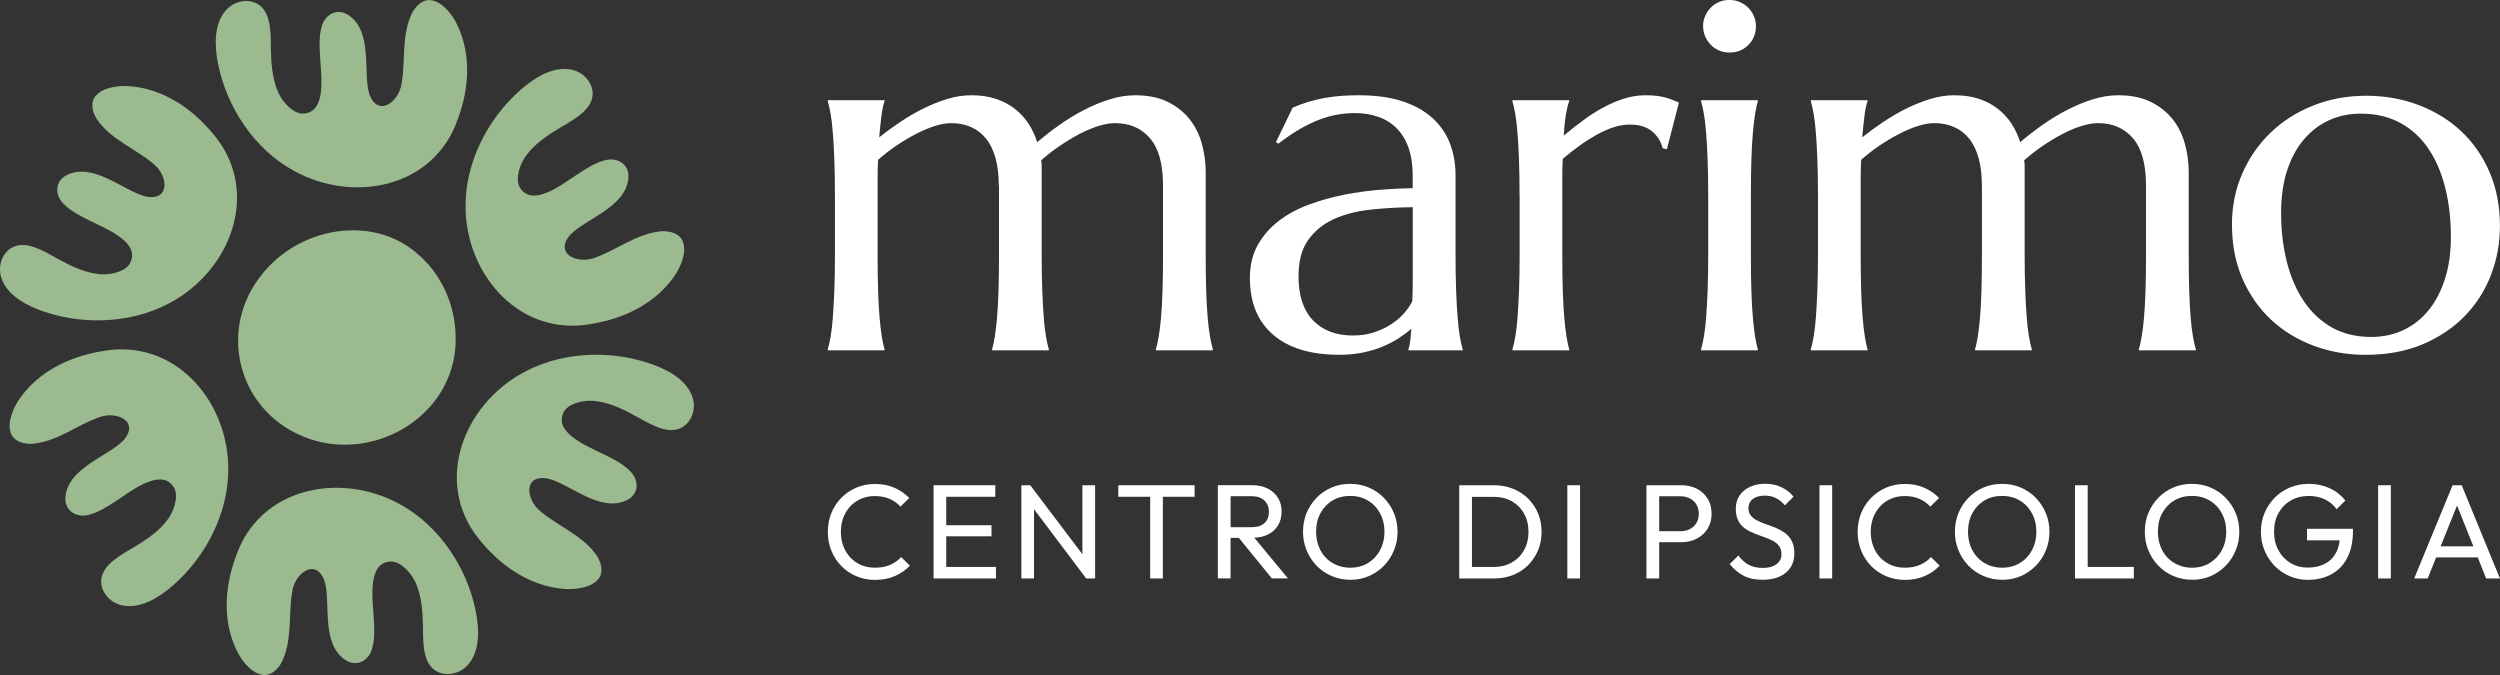 <svg width="237" height="64" viewBox="0 0 237 64" fill="none" xmlns="http://www.w3.org/2000/svg">
<rect x="0" y="0" width="237" height="64" fill="#333333" stroke="none"/>
<g clip-path="url(#clip0_2105_1024)">
<path d="M28.041 41.062C22.36 38.236 20.782 30.995 24.837 26.009C28.298 21.608 35.163 20.285 39.497 23.989C41.659 25.779 43 28.526 43.173 31.377C43.778 39.44 34.868 44.499 28.067 41.072L28.041 41.057V41.062Z" fill="#9CBA90"/>
<path d="M37.888 47.79C41.659 49.841 44.268 53.818 45.094 57.904C45.431 59.573 45.547 61.692 44.353 63.037C43.358 64.162 41.449 64.256 40.66 62.927C40.113 62.064 40.108 60.735 40.092 59.306C40.076 58.04 39.966 56.648 39.513 55.513C39.114 54.388 38.056 53.295 37.157 53.232C34.753 53.19 35.342 56.873 35.426 58.527C35.505 59.568 35.521 60.583 35.311 61.347C35.037 62.655 33.775 63.304 32.686 62.529C30.424 60.965 31.366 57.109 30.782 55.131C29.993 52.808 27.915 54.304 27.694 56.151C27.358 58.061 27.673 60.468 26.884 62.378C26.537 63.367 25.632 64.214 24.738 63.942C23.749 63.733 22.818 62.524 22.371 61.52C21.088 58.746 21.314 55.539 22.371 52.724C24.601 46.247 32.155 44.682 37.841 47.764L37.888 47.79Z" fill="#9CBA90"/>
<path d="M21.639 44.201C21.739 48.476 19.577 52.709 16.437 55.466C15.153 56.591 13.365 57.752 11.598 57.392C10.12 57.099 9.083 55.497 9.851 54.158C10.33 53.253 11.482 52.588 12.718 51.861C13.812 51.212 14.975 50.422 15.727 49.465C16.505 48.554 16.931 47.1 16.537 46.294C15.369 44.206 12.46 46.55 11.061 47.45C10.193 48.036 9.32 48.559 8.547 48.764C7.274 49.182 6.075 48.418 6.206 47.094C6.438 44.363 10.267 43.244 11.692 41.758C13.323 39.921 10.982 38.875 9.257 39.607C7.427 40.272 5.491 41.747 3.434 42.025C2.398 42.218 1.209 41.862 0.999 40.957C0.688 40 1.272 38.597 1.925 37.708C3.697 35.212 6.606 33.81 9.583 33.308C16.342 31.989 21.476 37.718 21.639 44.154V44.212V44.201Z" fill="#9CBA90"/>
<path d="M16.637 28.411C12.966 30.634 8.2 30.891 4.229 29.562C2.603 29.018 0.699 28.06 0.131 26.354C-0.353 24.931 0.526 23.241 2.072 23.231C3.098 23.194 4.255 23.848 5.507 24.549C6.617 25.167 7.884 25.774 9.099 25.946C10.278 26.166 11.761 25.8 12.266 25.057C13.502 23.006 10.004 21.672 8.521 20.924C7.574 20.468 6.685 19.976 6.122 19.411C5.123 18.522 5.186 17.109 6.406 16.56C8.9 15.393 11.787 18.135 13.797 18.621C16.211 19.103 15.953 16.565 14.449 15.451C12.955 14.205 10.704 13.274 9.436 11.642C8.752 10.846 8.463 9.643 9.147 9.01C9.825 8.262 11.34 8.068 12.44 8.183C15.496 8.466 18.173 10.265 20.103 12.578C24.627 17.742 22.213 25.031 16.69 28.384L16.642 28.411H16.637Z" fill="#9CBA90"/>
<path d="M27.888 16.209C24.116 14.158 21.507 10.182 20.682 6.095C20.345 4.426 20.229 2.307 21.423 0.963C22.417 -0.162 24.327 -0.257 25.116 1.072C25.663 1.936 25.668 3.265 25.684 4.693C25.7 5.959 25.81 7.351 26.262 8.486C26.662 9.611 27.72 10.705 28.619 10.768C31.023 10.809 30.434 7.126 30.349 5.473C30.271 4.431 30.255 3.416 30.465 2.653C30.739 1.344 32.001 0.696 33.09 1.47C35.352 3.034 34.41 6.891 34.994 8.868C35.783 11.191 37.861 9.695 38.082 7.848C38.418 5.938 38.103 3.532 38.892 1.622C39.239 0.633 40.144 -0.215 41.038 0.057C42.027 0.267 42.958 1.475 43.405 2.48C44.688 5.253 44.462 8.46 43.405 11.275C41.175 17.753 33.621 19.317 27.935 16.235L27.888 16.209Z" fill="#9CBA90"/>
<path d="M44.136 19.793C44.036 15.518 46.198 11.286 49.338 8.528C50.622 7.403 52.41 6.242 54.178 6.603C55.656 6.896 56.692 8.497 55.924 9.836C55.445 10.741 54.293 11.406 53.057 12.133C51.963 12.782 50.801 13.572 50.048 14.53C49.27 15.44 48.844 16.894 49.238 17.7C50.406 19.788 53.315 17.444 54.714 16.544C55.582 15.958 56.455 15.435 57.228 15.231C58.501 14.812 59.7 15.576 59.569 16.9C59.337 19.631 55.508 20.75 54.083 22.236C52.452 24.073 54.793 25.119 56.518 24.387C58.349 23.722 60.284 22.247 62.341 21.97C63.377 21.776 64.566 22.132 64.776 23.037C65.087 23.994 64.503 25.397 63.851 26.286C62.078 28.782 59.169 30.184 56.192 30.686C49.433 32.005 44.299 26.276 44.136 19.84V19.783V19.793Z" fill="#9CBA90"/>
<path d="M49.139 35.589C52.81 33.366 57.576 33.109 61.547 34.438C63.172 34.982 65.077 35.94 65.645 37.646C66.129 39.069 65.25 40.759 63.704 40.769C62.678 40.806 61.521 40.152 60.269 39.451C59.159 38.833 57.891 38.226 56.676 38.054C55.498 37.834 54.015 38.2 53.51 38.943C52.274 40.994 55.772 42.328 57.255 43.077C58.202 43.532 59.091 44.024 59.654 44.589C60.653 45.478 60.59 46.891 59.37 47.44C56.876 48.607 53.989 45.865 51.979 45.379C49.565 44.897 49.823 47.435 51.327 48.549C52.821 49.795 55.072 50.726 56.34 52.358C57.023 53.154 57.313 54.357 56.629 54.99C55.95 55.739 54.436 55.932 53.336 55.817C50.28 55.534 47.603 53.734 45.672 51.422C41.149 46.258 43.563 38.969 49.086 35.615L49.133 35.589H49.139Z" fill="#9CBA90"/>
<path d="M94.685 17.606C94.685 16.586 94.58 15.707 94.369 14.964C94.159 14.221 93.859 13.609 93.459 13.122C93.065 12.636 92.586 12.275 92.029 12.034C91.471 11.793 90.85 11.673 90.167 11.673C89.698 11.673 89.183 11.767 88.604 11.95C88.031 12.133 87.437 12.385 86.821 12.704C86.206 13.023 85.596 13.389 84.98 13.803C84.365 14.221 83.786 14.666 83.245 15.147C83.213 15.639 83.197 16.173 83.197 16.733V24.157C83.197 25.47 83.213 26.616 83.245 27.595C83.276 28.573 83.323 29.421 83.386 30.132C83.45 30.844 83.518 31.435 83.597 31.916C83.676 32.398 83.76 32.795 83.855 33.12V33.214H78.474V33.12C78.568 32.795 78.658 32.392 78.742 31.916C78.826 31.44 78.894 30.844 78.952 30.132C79.005 29.421 79.052 28.578 79.094 27.595C79.131 26.616 79.152 25.465 79.152 24.157V18.553C79.152 17.24 79.131 16.094 79.094 15.116C79.058 14.137 79.01 13.29 78.952 12.578C78.9 11.867 78.826 11.275 78.742 10.794C78.658 10.318 78.568 9.915 78.474 9.591V9.496H83.855V9.591C83.728 9.946 83.634 10.396 83.565 10.946C83.497 11.495 83.423 12.186 83.344 13.018C83.965 12.526 84.633 12.039 85.349 11.558C86.064 11.082 86.795 10.653 87.547 10.281C88.299 9.91 89.057 9.612 89.82 9.376C90.582 9.146 91.334 9.031 92.076 9.031C92.96 9.031 93.743 9.146 94.427 9.376C95.111 9.606 95.711 9.925 96.221 10.328C96.731 10.731 97.162 11.202 97.515 11.741C97.867 12.28 98.13 12.861 98.32 13.478C98.956 12.939 99.65 12.4 100.403 11.867C101.155 11.333 101.933 10.857 102.733 10.443C103.532 10.025 104.348 9.685 105.179 9.423C106.01 9.162 106.82 9.031 107.614 9.031C108.824 9.031 109.855 9.24 110.702 9.659C111.549 10.077 112.238 10.627 112.774 11.302C113.311 11.982 113.7 12.756 113.937 13.63C114.179 14.504 114.3 15.388 114.3 16.283V24.157C114.3 25.47 114.315 26.616 114.347 27.595C114.378 28.573 114.426 29.421 114.489 30.132C114.552 30.844 114.626 31.435 114.71 31.916C114.794 32.398 114.883 32.795 114.978 33.12V33.214H109.576V33.12C109.671 32.795 109.76 32.392 109.844 31.916C109.928 31.44 110.002 30.844 110.065 30.132C110.128 29.421 110.176 28.578 110.207 27.595C110.239 26.616 110.255 25.465 110.255 24.157V17.601C110.255 15.56 109.844 14.064 109.018 13.107C108.198 12.149 107.093 11.673 105.71 11.673C105.226 11.673 104.695 11.767 104.116 11.95C103.532 12.133 102.933 12.39 102.312 12.714C101.691 13.039 101.071 13.415 100.45 13.839C99.829 14.263 99.245 14.718 98.704 15.194C98.735 15.377 98.751 15.566 98.751 15.749V24.157C98.751 25.47 98.772 26.616 98.809 27.595C98.846 28.573 98.893 29.421 98.951 30.132C99.003 30.844 99.077 31.435 99.161 31.916C99.245 32.398 99.335 32.795 99.43 33.12V33.214H94.049V33.12C94.143 32.795 94.227 32.392 94.306 31.916C94.385 31.44 94.454 30.844 94.517 30.132C94.58 29.421 94.627 28.578 94.659 27.595C94.69 26.616 94.706 25.465 94.706 24.157V17.601L94.685 17.606Z" fill="white"/>
<path d="M118.486 26.386C118.486 25.167 118.739 24.11 119.244 23.21C119.749 22.315 120.422 21.551 121.258 20.918C122.095 20.285 123.052 19.772 124.125 19.38C125.198 18.988 126.308 18.679 127.455 18.454C128.601 18.229 129.737 18.077 130.853 17.988C131.968 17.904 132.993 17.852 133.924 17.837V16.654C133.924 15.634 133.793 14.755 133.53 14.012C133.267 13.269 132.893 12.657 132.415 12.17C131.931 11.684 131.358 11.322 130.679 11.082C130 10.841 129.264 10.721 128.454 10.721C127.896 10.721 127.344 10.768 126.802 10.862C126.261 10.956 125.698 11.108 125.114 11.328C124.53 11.542 123.92 11.835 123.273 12.207C122.626 12.578 121.932 13.049 121.19 13.619L120.959 13.478L122.542 10.213C123.052 9.983 123.557 9.795 124.057 9.648C124.551 9.502 125.056 9.381 125.572 9.287C126.082 9.193 126.608 9.13 127.144 9.088C127.681 9.052 128.244 9.031 128.833 9.031C130.463 9.031 131.857 9.23 133.014 9.622C134.172 10.014 135.118 10.559 135.855 11.244C136.591 11.929 137.133 12.735 137.475 13.651C137.817 14.572 137.985 15.555 137.985 16.602V24.152C137.985 25.465 138.006 26.611 138.043 27.589C138.08 28.568 138.127 29.415 138.185 30.127C138.238 30.838 138.311 31.43 138.395 31.911C138.48 32.392 138.569 32.79 138.664 33.114V33.209H133.519V33.114C133.598 32.869 133.656 32.591 133.693 32.283C133.73 31.974 133.767 31.602 133.798 31.173C133.472 31.451 133.088 31.738 132.646 32.031C132.204 32.324 131.699 32.591 131.131 32.832C130.563 33.073 129.937 33.266 129.243 33.413C128.554 33.559 127.797 33.633 126.971 33.633C124.267 33.633 122.179 33.005 120.706 31.744C119.233 30.483 118.492 28.698 118.492 26.381L118.486 26.386ZM133.924 19.642C132.51 19.657 131.152 19.736 129.848 19.882C128.543 20.029 127.392 20.332 126.392 20.798C125.393 21.264 124.593 21.923 123.994 22.781C123.394 23.639 123.099 24.774 123.099 26.198C123.099 28.018 123.557 29.41 124.472 30.368C125.387 31.325 126.655 31.806 128.27 31.806C129.017 31.806 129.695 31.702 130.306 31.492C130.921 31.283 131.463 31.022 131.936 30.702C132.41 30.389 132.809 30.038 133.135 29.661C133.462 29.285 133.709 28.918 133.882 28.562C133.914 27.977 133.93 27.323 133.93 26.606V19.647L133.924 19.642Z" fill="white"/>
<path d="M144.055 18.553C144.055 17.24 144.034 16.094 143.998 15.116C143.961 14.137 143.913 13.29 143.856 12.578C143.803 11.867 143.729 11.275 143.645 10.794C143.561 10.318 143.472 9.915 143.377 9.591V9.496H148.758V9.591C148.632 9.946 148.527 10.381 148.442 10.888C148.358 11.396 148.29 12.055 148.242 12.855C148.816 12.379 149.415 11.903 150.036 11.443C150.657 10.977 151.293 10.569 151.946 10.213C152.598 9.857 153.261 9.575 153.939 9.355C154.612 9.141 155.291 9.031 155.975 9.031C156.395 9.031 156.758 9.052 157.069 9.088C157.379 9.125 157.658 9.182 157.905 9.251C158.152 9.319 158.378 9.397 158.578 9.481C158.778 9.564 158.973 9.648 159.162 9.721L158.021 14.148L157.626 14.054C157.442 13.373 157.09 12.829 156.58 12.421C156.069 12.013 155.37 11.809 154.486 11.809C154.002 11.809 153.502 11.893 152.971 12.065C152.445 12.238 151.909 12.468 151.367 12.772C150.825 13.075 150.278 13.421 149.736 13.813C149.195 14.205 148.663 14.619 148.153 15.053C148.121 15.503 148.106 15.99 148.106 16.513V24.157C148.106 25.47 148.121 26.616 148.153 27.595C148.185 28.573 148.232 29.421 148.295 30.132C148.358 30.844 148.427 31.435 148.505 31.916C148.584 32.398 148.669 32.795 148.763 33.12V33.214H143.382V33.12C143.477 32.795 143.566 32.392 143.65 31.916C143.735 31.44 143.803 30.844 143.861 30.132C143.913 29.421 143.961 28.578 144.003 27.595C144.04 26.616 144.061 25.465 144.061 24.157V18.553H144.055Z" fill="white"/>
<path d="M161.939 18.553C161.939 17.24 161.918 16.094 161.881 15.116C161.845 14.137 161.797 13.29 161.739 12.578C161.687 11.866 161.613 11.275 161.529 10.794C161.445 10.318 161.355 9.915 161.261 9.59V9.496H166.642V9.59C166.547 9.915 166.463 10.318 166.384 10.794C166.305 11.275 166.237 11.866 166.174 12.578C166.11 13.29 166.063 14.132 166.032 15.116C166 16.094 165.984 17.245 165.984 18.553V24.157C165.984 25.47 166 26.616 166.032 27.594C166.063 28.573 166.11 29.42 166.174 30.132C166.237 30.843 166.305 31.435 166.384 31.916C166.463 32.398 166.547 32.795 166.642 33.12V33.214H161.261V33.12C161.355 32.795 161.445 32.392 161.529 31.916C161.613 31.44 161.682 30.843 161.739 30.132C161.792 29.42 161.839 28.578 161.881 27.594C161.918 26.616 161.939 25.465 161.939 24.157V18.553ZM161.45 2.48C161.45 2.14 161.518 1.821 161.65 1.517C161.781 1.214 161.955 0.952 162.176 0.727C162.392 0.502 162.655 0.324 162.954 0.193C163.26 0.063 163.586 -0.005 163.943 -0.005C164.301 -0.005 164.632 0.063 164.932 0.193C165.237 0.324 165.5 0.502 165.726 0.727C165.953 0.952 166.132 1.214 166.263 1.517C166.395 1.821 166.463 2.14 166.463 2.48C166.463 3.191 166.221 3.783 165.742 4.264C165.264 4.745 164.664 4.981 163.949 4.981C163.591 4.981 163.26 4.913 162.96 4.782C162.655 4.651 162.397 4.473 162.181 4.248C161.966 4.023 161.787 3.762 161.655 3.458C161.524 3.155 161.455 2.83 161.455 2.475L161.45 2.48Z" fill="white"/>
<path d="M187.882 17.606C187.882 16.586 187.776 15.707 187.566 14.964C187.356 14.221 187.056 13.609 186.656 13.122C186.262 12.636 185.783 12.275 185.225 12.034C184.668 11.793 184.047 11.673 183.363 11.673C182.895 11.673 182.38 11.767 181.801 11.95C181.228 12.133 180.633 12.385 180.018 12.704C179.403 13.023 178.792 13.389 178.177 13.803C177.562 14.216 176.988 14.666 176.441 15.147C176.41 15.639 176.394 16.173 176.394 16.733V24.157C176.394 25.47 176.41 26.616 176.441 27.595C176.473 28.573 176.52 29.421 176.578 30.132C176.641 30.844 176.709 31.435 176.788 31.916C176.867 32.398 176.951 32.795 177.046 33.12V33.214H171.665V33.12C171.76 32.795 171.849 32.392 171.933 31.916C172.017 31.44 172.086 30.844 172.144 30.132C172.196 29.421 172.244 28.578 172.286 27.595C172.323 26.616 172.344 25.465 172.344 24.157V18.553C172.344 17.24 172.323 16.094 172.286 15.116C172.249 14.137 172.202 13.29 172.144 12.578C172.091 11.867 172.017 11.275 171.933 10.794C171.849 10.318 171.76 9.915 171.665 9.591V9.496H177.046V9.591C176.92 9.946 176.825 10.396 176.757 10.946C176.688 11.495 176.615 12.186 176.536 13.018C177.156 12.526 177.825 12.039 178.54 11.558C179.255 11.082 179.986 10.653 180.739 10.281C181.491 9.91 182.248 9.612 183.011 9.376C183.774 9.146 184.526 9.031 185.267 9.031C186.151 9.031 186.935 9.146 187.619 9.376C188.302 9.606 188.902 9.925 189.412 10.328C189.923 10.731 190.354 11.202 190.706 11.741C191.053 12.28 191.322 12.861 191.511 13.478C192.147 12.939 192.842 12.4 193.594 11.867C194.346 11.333 195.125 10.857 195.924 10.443C196.724 10.025 197.539 9.685 198.37 9.423C199.201 9.162 200.011 9.031 200.805 9.031C202.015 9.031 203.046 9.24 203.893 9.659C204.74 10.077 205.429 10.627 205.966 11.302C206.502 11.982 206.886 12.756 207.128 13.63C207.37 14.504 207.491 15.388 207.491 16.283V24.157C207.491 25.47 207.507 26.616 207.538 27.595C207.57 28.573 207.617 29.421 207.675 30.132C207.738 30.844 207.812 31.435 207.896 31.916C207.98 32.398 208.07 32.795 208.164 33.12V33.214H202.762V33.12C202.857 32.795 202.946 32.392 203.03 31.916C203.115 31.44 203.188 30.844 203.251 30.132C203.314 29.421 203.362 28.578 203.393 27.595C203.425 26.616 203.441 25.465 203.441 24.157V17.601C203.441 15.56 203.03 14.064 202.205 13.107C201.384 12.149 200.279 11.673 198.896 11.673C198.412 11.673 197.886 11.767 197.302 11.95C196.718 12.133 196.119 12.39 195.498 12.714C194.877 13.039 194.257 13.415 193.636 13.839C193.015 14.263 192.432 14.718 191.89 15.194C191.921 15.377 191.937 15.566 191.937 15.749V24.157C191.937 25.47 191.958 26.616 191.995 27.595C192.032 28.573 192.079 29.421 192.137 30.132C192.19 30.844 192.263 31.435 192.347 31.916C192.432 32.398 192.521 32.795 192.616 33.12V33.214H187.235V33.12C187.329 32.795 187.414 32.392 187.492 31.916C187.571 31.44 187.64 30.844 187.703 30.132C187.766 29.421 187.813 28.578 187.84 27.595C187.871 26.616 187.887 25.465 187.887 24.157V17.601L187.882 17.606Z" fill="white"/>
<path d="M211.588 21.311C211.588 19.563 211.914 17.946 212.566 16.455C213.218 14.964 214.113 13.671 215.254 12.573C216.396 11.474 217.742 10.621 219.294 10.004C220.845 9.386 222.513 9.078 224.301 9.078C226.09 9.078 227.705 9.365 229.251 9.946C230.797 10.527 232.144 11.348 233.291 12.411C234.437 13.478 235.342 14.775 236.005 16.303C236.662 17.831 236.994 19.547 236.994 21.447C236.994 23.037 236.715 24.565 236.157 26.035C235.6 27.5 234.774 28.798 233.69 29.928C232.602 31.053 231.271 31.953 229.698 32.628C228.12 33.297 226.311 33.638 224.259 33.638C222.518 33.638 220.882 33.35 219.346 32.779C217.81 32.209 216.469 31.388 215.317 30.326C214.171 29.258 213.261 27.966 212.593 26.443C211.925 24.921 211.593 23.21 211.593 21.311H211.588ZM224.796 31.942C225.895 31.942 226.91 31.728 227.836 31.294C228.757 30.859 229.556 30.237 230.224 29.415C230.892 28.599 231.413 27.599 231.786 26.427C232.16 25.256 232.344 23.927 232.344 22.446C232.344 20.777 232.165 19.228 231.807 17.8C231.45 16.371 230.918 15.136 230.214 14.095C229.509 13.054 228.62 12.238 227.547 11.652C226.474 11.066 225.227 10.773 223.796 10.773C222.692 10.773 221.687 10.987 220.767 11.411C219.851 11.835 219.057 12.452 218.379 13.253C217.705 14.053 217.179 15.042 216.806 16.204C216.432 17.371 216.248 18.694 216.248 20.175C216.248 21.844 216.432 23.393 216.795 24.832C217.158 26.271 217.7 27.516 218.415 28.573C219.131 29.63 220.02 30.456 221.082 31.053C222.145 31.649 223.381 31.942 224.796 31.942Z" fill="white"/>
<path d="M84.391 53.546C83.981 53.729 83.497 53.818 82.944 53.818C82.476 53.818 82.045 53.734 81.65 53.572C81.256 53.405 80.914 53.169 80.625 52.866C80.335 52.562 80.109 52.201 79.951 51.783C79.793 51.364 79.715 50.914 79.715 50.422C79.715 49.931 79.793 49.475 79.951 49.062C80.109 48.649 80.335 48.288 80.625 47.979C80.914 47.675 81.256 47.44 81.65 47.273C82.045 47.105 82.476 47.027 82.944 47.027C83.465 47.027 83.928 47.116 84.333 47.294C84.738 47.471 85.08 47.717 85.364 48.031L86.195 47.205C85.785 46.797 85.317 46.472 84.785 46.237C84.254 46.001 83.644 45.881 82.944 45.881C82.302 45.881 81.713 45.996 81.172 46.231C80.63 46.467 80.156 46.786 79.751 47.199C79.346 47.613 79.031 48.094 78.81 48.643C78.589 49.193 78.478 49.789 78.478 50.428C78.478 51.066 78.589 51.647 78.81 52.196C79.031 52.751 79.346 53.232 79.751 53.651C80.156 54.069 80.635 54.394 81.177 54.624C81.719 54.854 82.318 54.974 82.955 54.974C83.644 54.974 84.264 54.854 84.817 54.619C85.369 54.383 85.848 54.048 86.258 53.624L85.427 52.808C85.143 53.122 84.801 53.373 84.391 53.551V53.546Z" fill="white"/>
<path d="M89.703 50.841H93.995V49.794H89.703V47.094H94.353V46.001H89.703H89.319H88.504V54.838H89.319H89.703H94.416V53.745H89.703V50.841Z" fill="white"/>
<path d="M102.611 52.541L97.667 46.001H96.825V54.838H98.025V48.272L102.969 54.838H103.816V46.001H102.611V52.541Z" fill="white"/>
<path d="M106.015 47.094H109.039V54.838H110.238V47.094H113.247V46.001H106.015V47.094Z" fill="white"/>
<path d="M120.19 50.679C120.606 50.47 120.932 50.182 121.158 49.805C121.384 49.434 121.495 48.994 121.495 48.492C121.495 47.99 121.384 47.581 121.158 47.205C120.932 46.833 120.611 46.535 120.19 46.321C119.77 46.106 119.28 45.996 118.718 45.996H115.451V54.833H116.656V50.988H117.439L120.574 54.833H122.1L118.907 50.977C119.391 50.956 119.822 50.857 120.196 50.674L120.19 50.679ZM116.656 47.042H118.681C119.202 47.042 119.601 47.184 119.88 47.461C120.159 47.738 120.296 48.094 120.296 48.518C120.296 48.968 120.154 49.324 119.875 49.585C119.591 49.847 119.191 49.978 118.67 49.978H116.661V47.037L116.656 47.042Z" fill="white"/>
<path d="M131.184 47.183C130.774 46.77 130.3 46.446 129.758 46.215C129.217 45.985 128.628 45.87 127.996 45.87C127.365 45.87 126.776 45.985 126.234 46.215C125.693 46.446 125.219 46.77 124.814 47.183C124.409 47.602 124.093 48.083 123.867 48.627C123.641 49.177 123.525 49.768 123.525 50.406C123.525 51.045 123.636 51.626 123.867 52.175C124.093 52.73 124.409 53.211 124.819 53.635C125.23 54.053 125.708 54.383 126.255 54.613C126.802 54.849 127.391 54.964 128.023 54.964C128.654 54.964 129.227 54.849 129.769 54.613C130.311 54.378 130.784 54.053 131.189 53.64C131.594 53.227 131.915 52.74 132.141 52.185C132.373 51.636 132.488 51.045 132.488 50.417C132.488 49.789 132.373 49.187 132.141 48.633C131.91 48.083 131.589 47.597 131.179 47.183H131.184ZM130.826 52.17C130.542 52.682 130.164 53.085 129.68 53.378C129.196 53.671 128.638 53.818 127.996 53.818C127.528 53.818 127.092 53.734 126.697 53.561C126.303 53.394 125.961 53.158 125.671 52.855C125.382 52.552 125.161 52.191 125.003 51.772C124.846 51.353 124.767 50.893 124.767 50.401C124.767 49.737 124.904 49.151 125.182 48.643C125.461 48.136 125.84 47.733 126.324 47.445C126.808 47.157 127.365 47.011 127.996 47.011C128.475 47.011 128.912 47.094 129.301 47.257C129.695 47.424 130.032 47.66 130.327 47.963C130.616 48.267 130.842 48.627 131.005 49.041C131.168 49.454 131.247 49.904 131.247 50.396C131.247 51.06 131.105 51.646 130.826 52.159V52.17Z" fill="white"/>
<path d="M144.865 47.262C144.46 46.864 143.981 46.556 143.429 46.331C142.876 46.111 142.277 46.001 141.63 46.001H138.337V54.838H141.651C142.292 54.838 142.887 54.728 143.439 54.508C143.991 54.289 144.465 53.98 144.865 53.577C145.264 53.174 145.58 52.709 145.806 52.17C146.032 51.631 146.143 51.045 146.143 50.417C146.143 49.789 146.027 49.193 145.806 48.659C145.58 48.125 145.264 47.66 144.859 47.257L144.865 47.262ZM144.491 52.138C144.212 52.641 143.828 53.033 143.334 53.316C142.839 53.598 142.261 53.745 141.603 53.745H139.541V47.1H141.603C142.25 47.1 142.824 47.241 143.318 47.518C143.813 47.801 144.202 48.188 144.481 48.69C144.765 49.193 144.901 49.763 144.901 50.412C144.901 51.06 144.765 51.641 144.486 52.144L144.491 52.138Z" fill="white"/>
<path d="M149.789 46.001H148.584V54.838H149.789V46.001Z" fill="white"/>
<path d="M160.856 46.331C160.424 46.111 159.935 46.001 159.388 46.001H156.085V54.838H157.29V51.401H159.388C159.935 51.401 160.424 51.291 160.856 51.06C161.287 50.836 161.629 50.522 161.881 50.119C162.134 49.716 162.26 49.24 162.26 48.701C162.26 48.162 162.134 47.67 161.881 47.267C161.629 46.864 161.287 46.55 160.856 46.331ZM160.819 49.58C160.672 49.826 160.467 50.019 160.204 50.155C159.941 50.291 159.646 50.359 159.315 50.359H157.29V47.047H159.315C159.646 47.047 159.946 47.115 160.204 47.252C160.461 47.388 160.666 47.576 160.819 47.827C160.966 48.073 161.045 48.366 161.045 48.706C161.045 49.046 160.972 49.339 160.819 49.585V49.58Z" fill="white"/>
<path d="M169.234 50.548C168.976 50.354 168.698 50.192 168.387 50.061C168.082 49.936 167.772 49.815 167.462 49.711C167.151 49.606 166.867 49.486 166.609 49.36C166.352 49.235 166.147 49.078 165.989 48.895C165.831 48.711 165.752 48.471 165.752 48.172C165.752 47.801 165.894 47.508 166.173 47.299C166.452 47.089 166.836 46.985 167.314 46.985C167.709 46.985 168.056 47.063 168.356 47.215C168.656 47.367 168.945 47.597 169.208 47.9L170.028 47.084C169.739 46.718 169.36 46.425 168.903 46.2C168.44 45.975 167.919 45.86 167.341 45.86C166.809 45.86 166.336 45.954 165.915 46.148C165.494 46.341 165.158 46.608 164.916 46.964C164.674 47.314 164.553 47.743 164.553 48.246C164.553 48.696 164.632 49.067 164.79 49.365C164.947 49.664 165.152 49.904 165.41 50.087C165.668 50.271 165.947 50.422 166.257 50.548C166.562 50.673 166.872 50.783 167.178 50.893C167.483 50.998 167.767 51.118 168.03 51.249C168.293 51.38 168.498 51.547 168.65 51.751C168.803 51.955 168.882 52.222 168.882 52.552C168.882 52.95 168.724 53.263 168.403 53.494C168.082 53.724 167.656 53.839 167.13 53.839C166.604 53.839 166.141 53.739 165.773 53.541C165.405 53.342 165.084 53.049 164.8 52.657L163.979 53.473C164.363 53.959 164.805 54.325 165.3 54.582C165.794 54.838 166.394 54.964 167.093 54.964C168.014 54.964 168.745 54.744 169.287 54.299C169.829 53.855 170.102 53.248 170.102 52.468C170.102 52.002 170.023 51.615 169.865 51.301C169.708 50.993 169.503 50.742 169.245 50.543L169.234 50.548Z" fill="white"/>
<path d="M173.69 46.001H172.485V54.838H173.69V46.001Z" fill="white"/>
<path d="M182.022 53.546C181.612 53.729 181.128 53.818 180.575 53.818C180.107 53.818 179.676 53.734 179.282 53.572C178.887 53.405 178.545 53.169 178.256 52.866C177.967 52.562 177.74 52.201 177.583 51.783C177.425 51.364 177.346 50.914 177.346 50.422C177.346 49.931 177.425 49.475 177.583 49.062C177.74 48.649 177.967 48.288 178.256 47.979C178.545 47.675 178.887 47.44 179.282 47.273C179.676 47.105 180.107 47.027 180.575 47.027C181.096 47.027 181.559 47.116 181.964 47.294C182.369 47.471 182.711 47.717 182.995 48.031L183.826 47.205C183.416 46.797 182.948 46.472 182.416 46.237C181.885 46.001 181.275 45.881 180.57 45.881C179.929 45.881 179.339 45.996 178.798 46.231C178.256 46.467 177.782 46.786 177.377 47.199C176.972 47.613 176.657 48.094 176.436 48.643C176.215 49.193 176.104 49.789 176.104 50.428C176.104 51.066 176.215 51.647 176.436 52.196C176.657 52.751 176.972 53.232 177.377 53.651C177.782 54.069 178.261 54.394 178.803 54.624C179.345 54.854 179.944 54.974 180.581 54.974C181.27 54.974 181.891 54.854 182.443 54.619C182.995 54.383 183.474 54.048 183.884 53.624L183.053 52.808C182.774 53.122 182.427 53.373 182.017 53.551L182.022 53.546Z" fill="white"/>
<path d="M192.984 47.183C192.573 46.77 192.1 46.446 191.558 46.215C191.017 45.985 190.427 45.87 189.796 45.87C189.165 45.87 188.576 45.985 188.034 46.215C187.492 46.446 187.019 46.77 186.614 47.183C186.209 47.602 185.893 48.083 185.667 48.627C185.441 49.177 185.325 49.768 185.325 50.406C185.325 51.045 185.436 51.626 185.667 52.175C185.893 52.73 186.209 53.211 186.619 53.635C187.029 54.059 187.508 54.383 188.055 54.613C188.602 54.849 189.191 54.964 189.823 54.964C190.454 54.964 191.027 54.849 191.569 54.613C192.111 54.378 192.584 54.053 192.989 53.64C193.394 53.227 193.715 52.74 193.941 52.185C194.173 51.636 194.288 51.045 194.288 50.417C194.288 49.789 194.173 49.187 193.941 48.633C193.71 48.078 193.389 47.597 192.979 47.183H192.984ZM192.626 52.17C192.347 52.682 191.963 53.085 191.479 53.378C190.995 53.671 190.438 53.818 189.796 53.818C189.328 53.818 188.891 53.734 188.497 53.561C188.102 53.394 187.761 53.158 187.471 52.855C187.187 52.552 186.966 52.191 186.803 51.772C186.645 51.353 186.567 50.893 186.567 50.401C186.567 49.737 186.703 49.151 186.982 48.643C187.261 48.136 187.64 47.733 188.124 47.445C188.607 47.157 189.16 47.011 189.796 47.011C190.275 47.011 190.711 47.094 191.101 47.257C191.49 47.419 191.832 47.66 192.126 47.963C192.416 48.267 192.642 48.627 192.805 49.041C192.968 49.454 193.047 49.904 193.047 50.396C193.047 51.06 192.905 51.646 192.626 52.159V52.17Z" fill="white"/>
<path d="M197.913 46.001H196.708V54.838H197.529H197.913H202.289V53.745H197.913V46.001Z" fill="white"/>
<path d="M210.982 47.183C210.572 46.77 210.099 46.446 209.557 46.215C209.015 45.985 208.426 45.87 207.795 45.87C207.164 45.87 206.575 45.985 206.033 46.215C205.491 46.446 205.018 46.77 204.613 47.183C204.208 47.602 203.892 48.083 203.666 48.627C203.44 49.177 203.329 49.768 203.329 50.406C203.329 51.045 203.44 51.626 203.666 52.175C203.892 52.73 204.208 53.211 204.618 53.635C205.028 54.059 205.507 54.383 206.054 54.613C206.601 54.843 207.19 54.964 207.821 54.964C208.452 54.964 209.026 54.849 209.567 54.613C210.109 54.378 210.583 54.053 210.988 53.64C211.393 53.227 211.714 52.74 211.94 52.185C212.171 51.636 212.287 51.045 212.287 50.417C212.287 49.789 212.171 49.187 211.94 48.633C211.708 48.083 211.387 47.597 210.977 47.183H210.982ZM210.625 52.17C210.341 52.682 209.962 53.085 209.478 53.378C208.994 53.671 208.437 53.818 207.795 53.818C207.327 53.818 206.89 53.734 206.496 53.561C206.101 53.394 205.759 53.158 205.47 52.855C205.181 52.552 204.96 52.191 204.802 51.772C204.644 51.353 204.565 50.893 204.565 50.401C204.565 49.737 204.702 49.151 204.981 48.643C205.26 48.136 205.638 47.733 206.122 47.445C206.606 47.157 207.158 47.011 207.795 47.011C208.273 47.011 208.71 47.094 209.099 47.257C209.494 47.424 209.83 47.66 210.125 47.963C210.414 48.267 210.641 48.627 210.804 49.041C210.967 49.454 211.046 49.904 211.046 50.396C211.046 51.06 210.904 51.646 210.625 52.159V52.17Z" fill="white"/>
<path d="M218.716 51.223H221.798C221.751 51.667 221.635 52.065 221.456 52.4C221.209 52.86 220.856 53.211 220.399 53.452C219.941 53.687 219.399 53.807 218.779 53.807C218.158 53.807 217.616 53.661 217.138 53.373C216.659 53.085 216.28 52.688 216.001 52.175C215.717 51.667 215.581 51.076 215.581 50.406C215.581 49.737 215.717 49.156 215.996 48.648C216.275 48.141 216.664 47.738 217.164 47.45C217.664 47.163 218.237 47.016 218.884 47.016C219.431 47.016 219.936 47.126 220.394 47.34C220.851 47.555 221.225 47.869 221.509 48.277L222.34 47.45C221.94 46.943 221.44 46.55 220.841 46.278C220.241 46.006 219.589 45.87 218.884 45.87C218.237 45.87 217.637 45.985 217.085 46.215C216.533 46.446 216.054 46.77 215.644 47.183C215.233 47.602 214.913 48.083 214.681 48.627C214.45 49.177 214.334 49.768 214.334 50.406C214.334 51.045 214.45 51.636 214.681 52.191C214.913 52.745 215.228 53.227 215.633 53.645C216.038 54.064 216.512 54.388 217.053 54.618C217.595 54.854 218.179 54.969 218.8 54.969C219.626 54.969 220.362 54.796 221.009 54.446C221.656 54.095 222.156 53.577 222.519 52.886C222.881 52.196 223.06 51.333 223.06 50.307V50.129H218.705V51.223H218.716Z" fill="white"/>
<path d="M226.653 46.001H225.448V54.838H226.653V46.001Z" fill="white"/>
<path d="M235.689 54.838H236.994L233.37 46.001H232.502L228.867 54.838H230.145L230.95 52.839H234.89L235.689 54.838ZM231.371 51.793L232.928 47.921L234.474 51.793H231.371Z" fill="white"/>
</g>
<defs>
<clipPath id="clip0_2105_1024">
<rect width="237" height="64" fill="white"/>
</clipPath>
</defs>
</svg>
